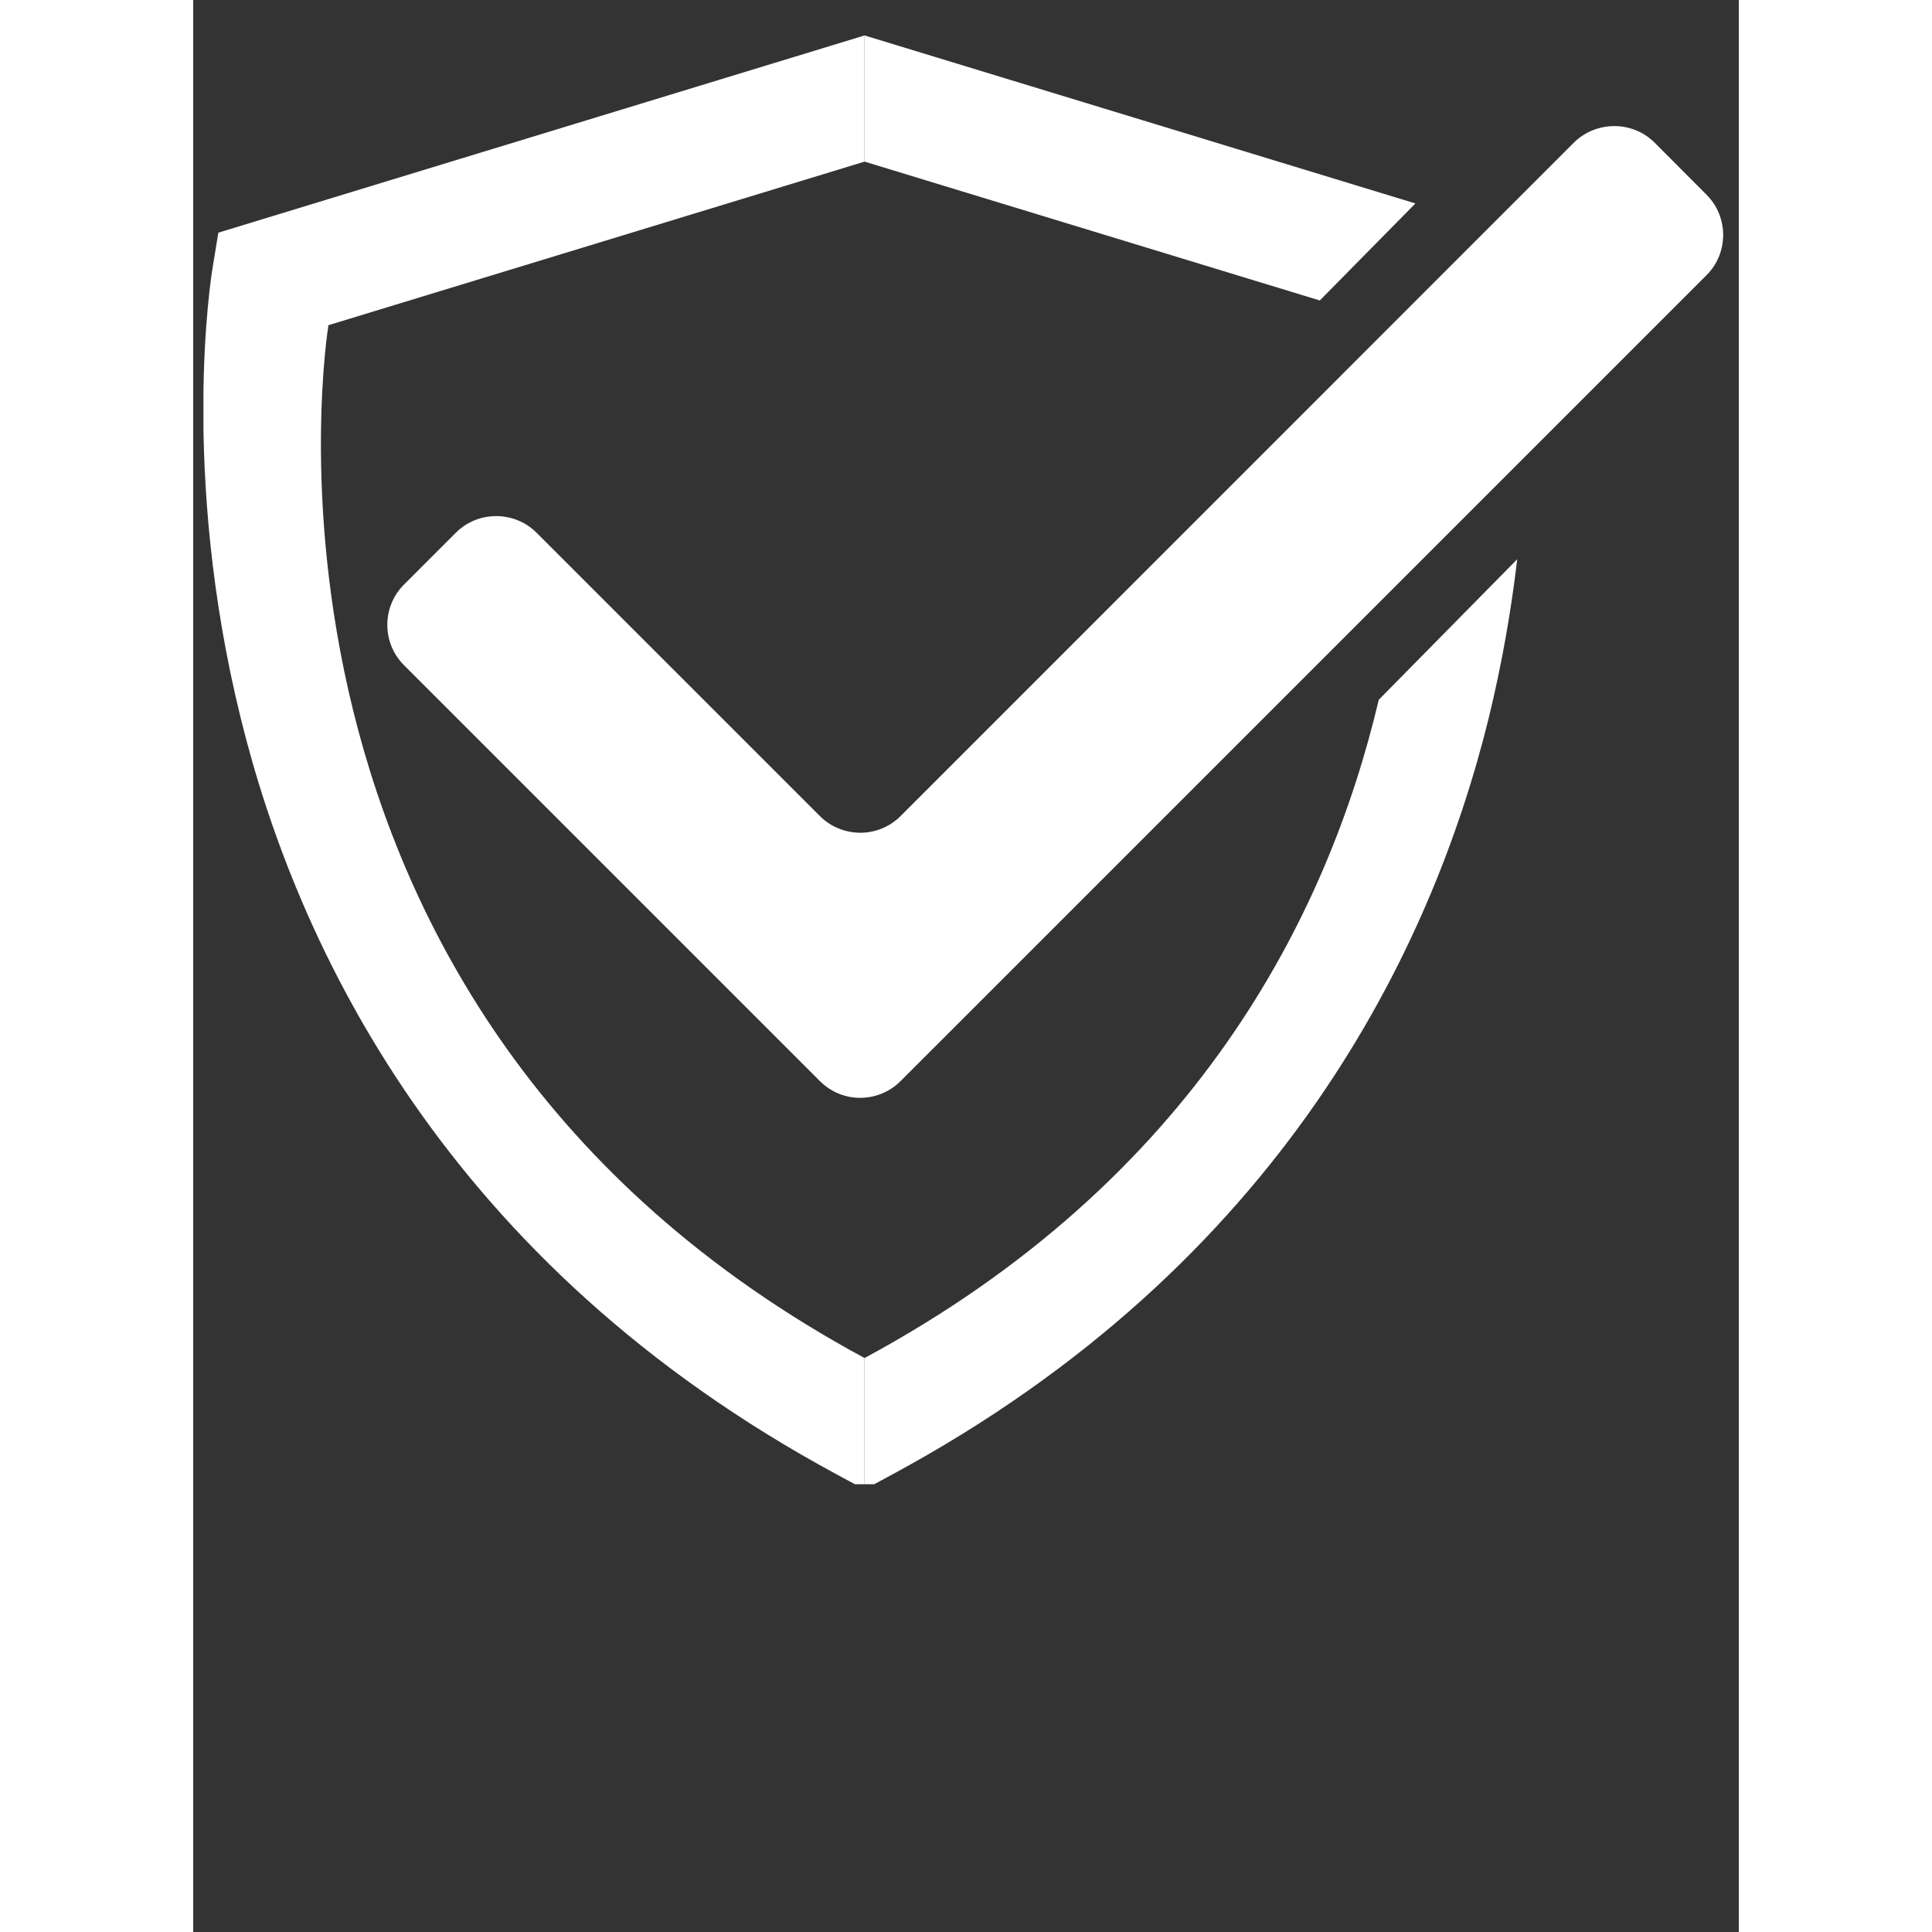 <svg xmlns="http://www.w3.org/2000/svg" xmlns:xlink="http://www.w3.org/1999/xlink" width="40" zoomAndPan="magnify" viewBox="0 0 30 37.5" height="40" preserveAspectRatio="xMidYMid meet" version="1.0"><rect x="0" y="0" width="30" height="37.5" fill="#333333" stroke="none"/><defs><clipPath id="141926389e"><path d="M 13 10.812 L 25.703 10.812 L 25.703 28.809 L 13 28.809 Z M 13 10.812 " clip-rule="nonzero"/></clipPath><clipPath id="8dbb23feb0"><path d="M 13 0.684 L 24 0.684 L 24 6 L 13 6 Z M 13 0.684 " clip-rule="nonzero"/></clipPath><clipPath id="66ba5aa07d"><path d="M 0.199 0.688 L 13.047 0.688 L 13.047 28.809 L 0.199 28.809 Z M 0.199 0.688 " clip-rule="nonzero"/></clipPath><clipPath id="91c848af56"><path d="M 12 2 L 29.801 2 L 29.801 22 L 12 22 Z M 12 2 " clip-rule="nonzero"/></clipPath></defs><g clip-path="url(#141926389e)"><path fill="#ffffff" d="M 25.699 10.855 C 25.586 11.816 25.41 12.859 25.141 13.957 C 24.047 18.387 21.148 24.531 13.566 28.621 L 13.031 28.91 L 13.031 26.359 C 19.438 22.906 22.02 17.785 23.012 13.582 L 25.699 10.855 " fill-opacity="1" fill-rule="nonzero"/></g><g clip-path="url(#8dbb23feb0)"><path fill="#ffffff" d="M 23.723 3.949 L 21.867 5.832 L 13.031 3.137 L 13.031 0.688 L 23.723 3.949 " fill-opacity="1" fill-rule="nonzero"/></g><g clip-path="url(#66ba5aa07d)"><path fill="#ffffff" d="M 2.625 6.312 C 2.625 6.312 0.434 19.566 13.031 26.359 L 13.031 28.91 L 12.496 28.621 C 4.914 24.531 2.02 18.387 0.926 13.953 C -0.258 9.168 0.348 5.367 0.375 5.207 L 0.488 4.516 L 13.031 0.688 L 13.031 3.137 L 2.625 6.312 " fill-opacity="1" fill-rule="nonzero"/></g><path fill="#ffffff" d="M 12.945 16.164 L 12.945 21.309 C 12.66 21.309 12.379 21.199 12.164 20.984 L 4.094 12.914 C 3.66 12.484 3.66 11.777 4.09 11.348 L 5.098 10.34 C 5.527 9.91 6.234 9.91 6.664 10.34 L 12.164 15.84 C 12.379 16.055 12.66 16.16 12.945 16.164 " fill-opacity="1" fill-rule="nonzero"/><g clip-path="url(#91c848af56)"><path fill="#ffffff" d="M 29.371 5.344 L 13.73 20.984 C 13.516 21.199 13.23 21.309 12.945 21.309 L 12.945 16.164 C 13.23 16.164 13.516 16.055 13.73 15.84 L 26.797 2.77 C 27.23 2.34 27.938 2.34 28.367 2.77 L 29.371 3.777 C 29.805 4.207 29.805 4.914 29.371 5.344 " fill-opacity="1" fill-rule="nonzero"/></g></svg>